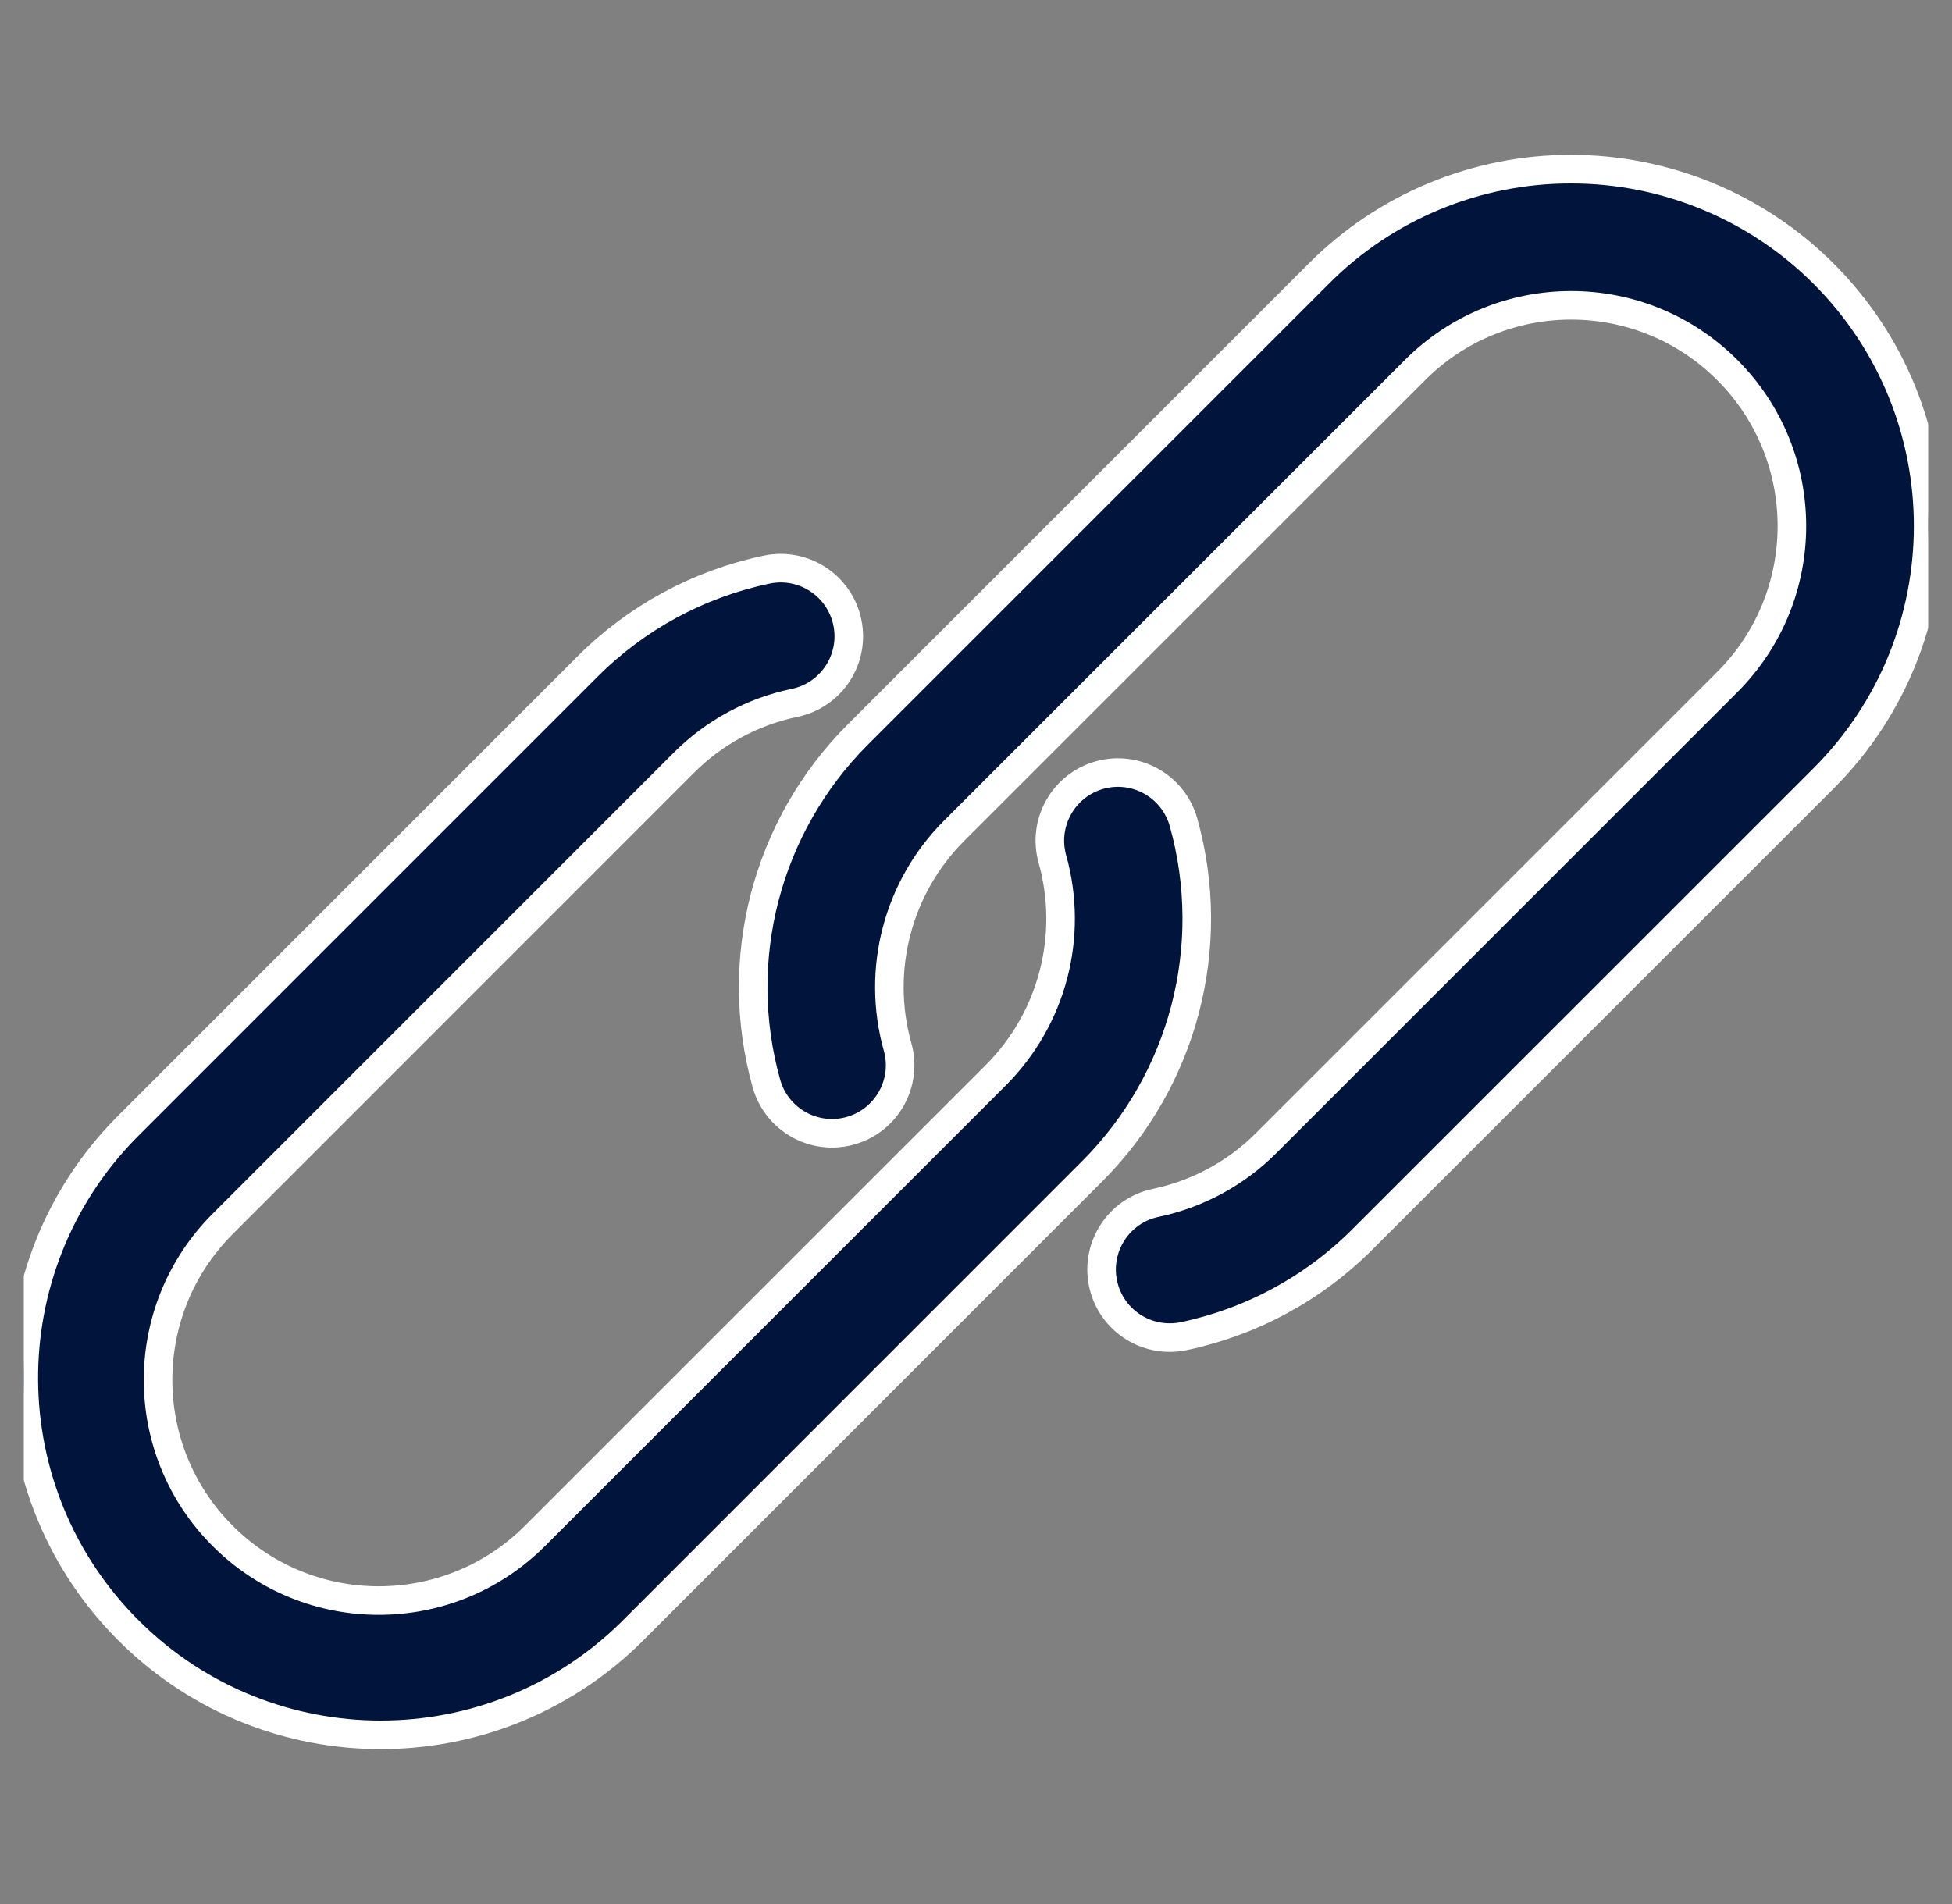 <svg width="41" height="40" viewBox="0 0 41 40" fill="none" xmlns="http://www.w3.org/2000/svg">
<rect x="0" y="0" width="41" height="40" fill="#808080" stroke="none"/>
<g clip-path="url(#clip0)">
<path d="M38.305 5.752C36.899 4.344 34.99 3.554 33.001 3.554C31.012 3.55 29.103 4.34 27.7 5.749L18.016 15.433C16.1 17.352 15.367 20.155 16.099 22.766C16.314 23.526 17.104 23.969 17.864 23.754C18.624 23.54 19.067 22.75 18.852 21.99C18.401 20.375 18.854 18.642 20.038 17.455L29.722 7.773C31.532 5.962 34.468 5.961 36.279 7.772C38.09 9.583 38.09 12.518 36.28 14.329L26.596 24.013C25.961 24.649 25.155 25.085 24.276 25.27C23.503 25.431 23.007 26.189 23.168 26.962C23.306 27.627 23.893 28.102 24.572 28.1C24.672 28.1 24.772 28.09 24.87 28.069C26.29 27.769 27.592 27.063 28.618 26.035L38.302 16.353C41.23 13.426 41.232 8.68 38.305 5.752Z" fill="#00143C" stroke="white" stroke-width="0.6"/>
<path d="M24.858 17.273C24.643 16.512 23.853 16.07 23.093 16.284C22.333 16.499 21.891 17.289 22.105 18.049C22.556 19.664 22.104 21.396 20.92 22.584L11.236 32.267C9.425 34.078 6.489 34.079 4.678 32.268C2.867 30.458 2.867 27.522 4.678 25.711L14.361 16.026C14.995 15.39 15.8 14.953 16.678 14.768C17.453 14.614 17.955 13.86 17.8 13.086C17.645 12.312 16.892 11.809 16.117 11.964C16.108 11.966 16.098 11.968 16.089 11.97C14.668 12.27 13.366 12.976 12.339 14.004L2.656 23.688C-0.25 26.638 -0.214 31.385 2.737 34.29C5.655 37.164 10.339 37.164 13.258 34.291L22.942 24.605C24.858 22.686 25.59 19.884 24.858 17.273Z" fill="#00143C" stroke="white" stroke-width="0.6"/>
</g>
<defs>
<clipPath id="clip0">
<rect width="40" height="40" fill="white" transform="translate(0.5)"/>
</clipPath>
</defs>
</svg>
